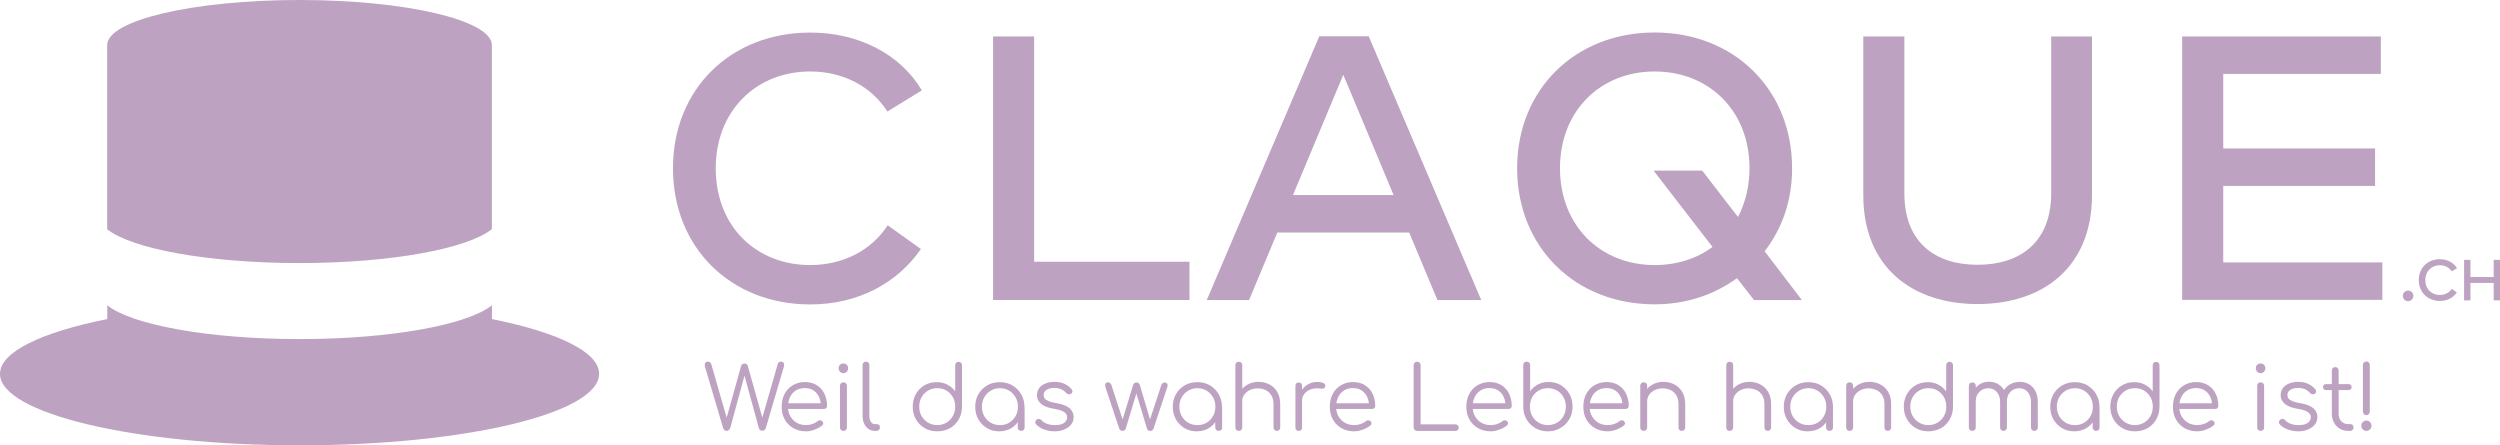 <?xml version="1.0" encoding="utf-8"?>
<!-- Generator: Adobe Illustrator 24.1.0, SVG Export Plug-In . SVG Version: 6.00 Build 0)  -->
<svg version="1.1" id="Ebene_1" xmlns="http://www.w3.org/2000/svg" xmlns:xlink="http://www.w3.org/1999/xlink" x="0px" y="0px"
	 viewBox="0 0 264.76 47.16" style="enable-background:new 0 0 264.76 47.16;" xml:space="preserve">
<style type="text/css">
	.st0{fill:#BDA2C1;}
</style>
<g>
	<g>
		<path class="st0" d="M52.09,24.27V4.78C52.09,2.14,42.97,0,31.72,0C20.47,0,11.35,2.14,11.35,4.78v19.5
			c2.59,2.07,10.72,3.58,20.37,3.58S49.5,26.34,52.09,24.27"/>
		<path class="st0" d="M31.72,47.16c17.53,0,31.73-3.39,31.73-7.57c0-2.33-4.42-4.41-11.35-5.8v-1.46
			c-2.59,2.07-10.72,3.58-20.37,3.58c-9.65,0-17.78-1.51-20.37-3.58v1.46C4.42,35.18,0,37.26,0,39.59
			C-0.01,43.77,14.2,47.16,31.72,47.16"/>
	</g>
	<g>
		<path class="st0" d="M97.63,9.57l-3.65,2.24c-1.71-2.67-4.69-4.24-8.18-4.24c-5.71,0-10,4.16-10,10.24c0,6.27,4.37,10.26,10,10.26
			c3.49,0,6.48-1.55,8.21-4.21l3.52,2.51c-2.51,3.63-6.67,5.87-11.73,5.87c-8.4,0-14.53-6-14.53-14.42c0-8.4,6.13-14.37,14.53-14.37
			C90.86,3.44,95.31,5.68,97.63,9.57z"/>
		<path class="st0" d="M105.17,31.78V3.86h4.35v23.86h16.45v4.05H105.17z"/>
		<path class="st0" d="M152.23,31.78l-2.99-7.15h-13.97l-2.99,7.15h-4.48l11.92-27.94h5.23l11.92,27.94H152.23z M147.59,20.66
			l-5.33-12.74l-5.33,12.74H147.59z"/>
		<path class="st0" d="M189.79,17.81c0,3.49-1.07,6.42-2.91,8.8l3.95,5.17h-5.07l-1.81-2.32c-2.37,1.73-5.33,2.77-8.72,2.77
			c-8.42,0-14.56-6.05-14.56-14.42c0-8.32,6.13-14.37,14.56-14.37C183.66,3.44,189.79,9.49,189.79,17.81z M185.28,17.81
			c0-6.08-4.29-10.24-10.05-10.24c-5.73,0-10.02,4.16-10.02,10.24c0,6.11,4.29,10.26,10.02,10.26c2.35,0,4.45-0.67,6.13-1.92
			l-6.24-8.08h5.15l3.79,4.91C184.83,21.49,185.28,19.75,185.28,17.81z"/>
		<path class="st0" d="M209.43,32.2c-6.93,0-12.1-3.92-12.1-11.52V3.86h4.35v16.61c0,5.2,3.25,7.57,7.76,7.57
			c4.48,0,7.79-2.37,7.79-7.57V3.86h4.32v16.82C221.54,28.28,216.39,32.2,209.43,32.2z"/>
		<path class="st0" d="M231.1,31.78V3.86h21.04v3.97h-16.69v7.89h16.08v3.97h-16.08v8.1h16.85v3.97H231.1z"/>
		<g>
			<path class="st0" d="M255.59,31.33c0,0.31-0.26,0.57-0.56,0.57c-0.3,0-0.56-0.26-0.56-0.57c0-0.3,0.26-0.56,0.56-0.56
				C255.33,30.77,255.59,31.03,255.59,31.33z"/>
			<path class="st0" d="M260.21,28.4l-0.56,0.34c-0.26-0.41-0.72-0.65-1.26-0.65c-0.88,0-1.54,0.64-1.54,1.57
				c0,0.96,0.67,1.58,1.54,1.58c0.54,0,0.99-0.24,1.26-0.65l0.54,0.38c-0.38,0.56-1.02,0.9-1.8,0.9c-1.29,0-2.23-0.92-2.23-2.21
				c0-1.29,0.94-2.21,2.23-2.21C259.17,27.46,259.85,27.8,260.21,28.4z"/>
			<path class="st0" d="M264.09,29.34v-1.82h0.67v4.29h-0.67v-1.85h-2.46v1.85h-0.67v-4.29h0.67v1.82H264.09z"/>
		</g>
	</g>
	<g>
		<path class="st0" d="M76.95,45.63c-0.09,0-0.16-0.03-0.23-0.08c-0.07-0.06-0.11-0.13-0.14-0.22l-1.92-6.5
			c-0.04-0.15-0.04-0.28,0.02-0.38s0.15-0.15,0.29-0.15c0.08,0,0.15,0.02,0.21,0.06c0.07,0.04,0.11,0.11,0.15,0.22l1.74,6.04h-0.22
			l1.64-5.88c0.02-0.07,0.06-0.12,0.13-0.17c0.07-0.04,0.14-0.07,0.22-0.07c0.07,0,0.15,0.02,0.22,0.06
			c0.07,0.04,0.11,0.1,0.13,0.18l1.65,5.88h-0.22l1.75-6.08c0.04-0.16,0.16-0.24,0.36-0.24c0.13,0,0.22,0.05,0.27,0.15
			c0.05,0.1,0.06,0.23,0.02,0.37l-1.91,6.49c-0.03,0.1-0.08,0.18-0.15,0.23c-0.07,0.05-0.14,0.08-0.23,0.08
			c-0.09,0-0.16-0.03-0.23-0.08c-0.07-0.06-0.11-0.13-0.14-0.22l-1.63-5.96h0.23l-1.62,5.95c-0.03,0.09-0.08,0.17-0.15,0.23
			C77.11,45.6,77.03,45.63,76.95,45.63z"/>
		<path class="st0" d="M85.38,45.68c-0.51,0-0.96-0.11-1.35-0.33s-0.7-0.53-0.92-0.92c-0.22-0.39-0.33-0.84-0.33-1.35
			c0-0.51,0.1-0.96,0.31-1.36s0.5-0.7,0.87-0.92s0.79-0.34,1.28-0.34c0.48,0,0.89,0.11,1.24,0.32s0.63,0.51,0.82,0.9
			c0.19,0.38,0.29,0.82,0.29,1.3c0,0.1-0.03,0.18-0.09,0.24c-0.06,0.06-0.14,0.09-0.24,0.09h-3.99v-0.6h4.06l-0.4,0.29
			c0.01-0.36-0.06-0.69-0.2-0.98c-0.14-0.29-0.33-0.51-0.59-0.68c-0.25-0.16-0.56-0.24-0.91-0.24c-0.36,0-0.67,0.08-0.94,0.25
			s-0.48,0.4-0.62,0.7s-0.22,0.64-0.22,1.02c0,0.38,0.08,0.72,0.25,1.01c0.17,0.29,0.39,0.53,0.68,0.69
			c0.29,0.17,0.62,0.25,0.99,0.25c0.23,0,0.45-0.04,0.68-0.12c0.23-0.08,0.41-0.18,0.55-0.3c0.07-0.06,0.15-0.09,0.23-0.09
			c0.09,0,0.16,0.02,0.23,0.07c0.08,0.08,0.12,0.16,0.13,0.24c0,0.09-0.03,0.16-0.11,0.23c-0.21,0.18-0.47,0.32-0.79,0.44
			C85.98,45.62,85.68,45.68,85.38,45.68z"/>
		<path class="st0" d="M89.32,39.52c-0.14,0-0.26-0.05-0.36-0.15s-0.15-0.22-0.15-0.37c0-0.16,0.05-0.28,0.15-0.37
			c0.1-0.09,0.22-0.14,0.36-0.14c0.13,0,0.25,0.05,0.35,0.14c0.1,0.09,0.15,0.21,0.15,0.37c0,0.14-0.05,0.27-0.15,0.37
			S89.47,39.52,89.32,39.52z M89.33,45.63c-0.11,0-0.2-0.03-0.27-0.1c-0.07-0.07-0.1-0.15-0.1-0.27v-4.4c0-0.11,0.03-0.2,0.1-0.27
			c0.07-0.07,0.15-0.1,0.27-0.1c0.11,0,0.19,0.03,0.26,0.1c0.07,0.07,0.1,0.15,0.1,0.27v4.4c0,0.11-0.03,0.2-0.1,0.27
			C89.53,45.6,89.44,45.63,89.33,45.63z"/>
		<path class="st0" d="M92.64,45.63c-0.25,0-0.47-0.07-0.67-0.21c-0.2-0.14-0.35-0.33-0.46-0.57c-0.11-0.24-0.16-0.53-0.16-0.84
			v-5.35c0-0.11,0.03-0.19,0.1-0.26c0.07-0.07,0.15-0.1,0.26-0.1c0.11,0,0.19,0.03,0.26,0.1c0.07,0.07,0.1,0.15,0.1,0.26v5.35
			c0,0.27,0.05,0.49,0.16,0.66s0.25,0.25,0.42,0.25h0.23c0.09,0,0.17,0.03,0.23,0.1c0.06,0.07,0.08,0.15,0.08,0.26
			s-0.04,0.19-0.12,0.26c-0.08,0.07-0.18,0.1-0.31,0.1H92.64z"/>
		<path class="st0" d="M99.26,45.68c-0.49,0-0.94-0.11-1.33-0.34c-0.39-0.23-0.71-0.54-0.93-0.93c-0.23-0.39-0.34-0.84-0.34-1.34
			c0-0.49,0.11-0.94,0.33-1.33c0.22-0.39,0.52-0.71,0.91-0.93c0.38-0.23,0.81-0.34,1.3-0.34c0.42,0,0.8,0.09,1.14,0.27
			s0.61,0.41,0.82,0.71v-2.76c0-0.11,0.03-0.2,0.1-0.27c0.07-0.07,0.16-0.1,0.26-0.1c0.11,0,0.19,0.03,0.26,0.1
			c0.07,0.07,0.1,0.15,0.1,0.27v4.43c-0.01,0.49-0.13,0.93-0.36,1.32c-0.23,0.39-0.54,0.7-0.93,0.92
			C100.19,45.56,99.75,45.68,99.26,45.68z M99.26,45.02c0.36,0,0.69-0.09,0.97-0.26c0.28-0.17,0.51-0.4,0.68-0.7
			c0.17-0.29,0.25-0.63,0.25-1c0-0.37-0.08-0.7-0.25-1c-0.17-0.3-0.39-0.53-0.68-0.7c-0.29-0.17-0.61-0.25-0.97-0.25
			c-0.36,0-0.68,0.08-0.97,0.25c-0.29,0.17-0.52,0.4-0.69,0.7c-0.17,0.3-0.25,0.63-0.25,1c0,0.38,0.08,0.71,0.25,1
			c0.17,0.29,0.4,0.53,0.69,0.7C98.58,44.93,98.9,45.02,99.26,45.02z"/>
		<path class="st0" d="M105.82,45.68c-0.48,0-0.91-0.11-1.3-0.34c-0.38-0.23-0.68-0.54-0.91-0.93c-0.22-0.39-0.33-0.84-0.33-1.33
			c0-0.5,0.11-0.95,0.34-1.34c0.23-0.39,0.54-0.71,0.93-0.93c0.39-0.23,0.84-0.34,1.33-0.34s0.94,0.11,1.33,0.34
			c0.39,0.23,0.7,0.54,0.93,0.93c0.23,0.39,0.35,0.84,0.35,1.34l-0.29,0.23c0,0.45-0.1,0.86-0.31,1.22
			c-0.21,0.36-0.49,0.64-0.85,0.85C106.69,45.57,106.28,45.68,105.82,45.68z M105.9,45.02c0.36,0,0.69-0.08,0.97-0.25
			c0.28-0.17,0.51-0.4,0.68-0.7c0.17-0.3,0.25-0.63,0.25-1c0-0.38-0.08-0.71-0.25-1c-0.17-0.29-0.39-0.53-0.68-0.7
			c-0.29-0.17-0.61-0.26-0.97-0.26c-0.36,0-0.68,0.09-0.97,0.26c-0.29,0.17-0.52,0.41-0.69,0.7s-0.25,0.63-0.25,1
			c0,0.37,0.08,0.7,0.25,1c0.17,0.3,0.4,0.53,0.69,0.7C105.22,44.94,105.54,45.02,105.9,45.02z M108.14,45.63
			c-0.11,0-0.19-0.03-0.26-0.1c-0.07-0.07-0.1-0.15-0.1-0.26v-1.6l0.18-0.74l0.55,0.14v2.21c0,0.11-0.03,0.19-0.1,0.26
			C108.33,45.6,108.24,45.63,108.14,45.63z"/>
		<path class="st0" d="M111.7,45.68c-0.37,0-0.74-0.06-1.1-0.19s-0.66-0.31-0.88-0.56c-0.07-0.08-0.1-0.16-0.08-0.25
			c0.01-0.09,0.06-0.18,0.14-0.24c0.09-0.06,0.18-0.09,0.27-0.08c0.09,0.01,0.17,0.05,0.23,0.12c0.15,0.18,0.35,0.31,0.6,0.4
			c0.25,0.09,0.52,0.14,0.82,0.14c0.46,0,0.8-0.08,1-0.24c0.21-0.16,0.31-0.35,0.32-0.58c0-0.23-0.11-0.41-0.32-0.56
			s-0.56-0.26-1.05-0.34c-0.63-0.1-1.1-0.28-1.39-0.53c-0.29-0.25-0.44-0.55-0.44-0.89c0-0.32,0.08-0.58,0.25-0.8
			s0.39-0.37,0.68-0.48c0.28-0.11,0.59-0.16,0.93-0.16c0.42,0,0.78,0.07,1.08,0.22c0.3,0.14,0.55,0.34,0.74,0.58
			c0.06,0.08,0.09,0.17,0.07,0.25c-0.01,0.09-0.06,0.16-0.15,0.22c-0.08,0.04-0.16,0.06-0.26,0.04c-0.1-0.02-0.18-0.06-0.25-0.14
			c-0.16-0.18-0.34-0.31-0.54-0.4c-0.21-0.08-0.44-0.13-0.71-0.13c-0.34,0-0.62,0.07-0.83,0.21c-0.21,0.14-0.31,0.32-0.31,0.53
			c0,0.14,0.04,0.27,0.12,0.38c0.08,0.11,0.21,0.2,0.4,0.28c0.19,0.08,0.46,0.15,0.8,0.21c0.47,0.07,0.84,0.19,1.11,0.33
			c0.27,0.15,0.47,0.32,0.58,0.52s0.17,0.41,0.17,0.64c0,0.29-0.09,0.55-0.26,0.77c-0.17,0.22-0.41,0.4-0.71,0.52
			C112.45,45.61,112.1,45.68,111.7,45.68z"/>
		<path class="st0" d="M118.88,45.63c-0.08,0-0.15-0.02-0.22-0.07c-0.06-0.04-0.11-0.1-0.13-0.17L117.07,41
			c-0.04-0.16-0.03-0.28,0.01-0.37c0.04-0.09,0.13-0.14,0.26-0.14c0.08,0,0.15,0.02,0.22,0.07c0.06,0.04,0.11,0.11,0.14,0.21
			l1.3,3.99h-0.21l1.21-3.98c0.02-0.08,0.07-0.15,0.13-0.2c0.06-0.05,0.14-0.08,0.23-0.08c0.09,0,0.17,0.02,0.23,0.08
			c0.06,0.05,0.1,0.12,0.13,0.21l1.15,3.88h-0.16l1.28-3.89c0.06-0.18,0.18-0.27,0.35-0.27c0.14,0,0.23,0.05,0.28,0.15
			c0.05,0.1,0.05,0.22,0,0.35l-1.46,4.39c-0.02,0.07-0.07,0.12-0.13,0.17c-0.06,0.04-0.13,0.07-0.21,0.07
			c-0.08,0-0.16-0.02-0.22-0.07c-0.07-0.04-0.11-0.1-0.13-0.17l-1.18-3.92h0.11l-1.18,3.92c-0.03,0.07-0.07,0.13-0.13,0.17
			C119.03,45.61,118.96,45.63,118.88,45.63z"/>
		<path class="st0" d="M126.74,45.68c-0.48,0-0.91-0.11-1.3-0.34c-0.38-0.23-0.68-0.54-0.91-0.93c-0.22-0.39-0.33-0.84-0.33-1.33
			c0-0.5,0.11-0.95,0.34-1.34c0.23-0.39,0.54-0.71,0.93-0.93c0.39-0.23,0.84-0.34,1.33-0.34s0.94,0.11,1.33,0.34
			c0.39,0.23,0.7,0.54,0.93,0.93s0.35,0.84,0.35,1.34l-0.29,0.23c0,0.45-0.1,0.86-0.31,1.22c-0.21,0.36-0.49,0.64-0.85,0.85
			C127.6,45.57,127.19,45.68,126.74,45.68z M126.81,45.02c0.36,0,0.69-0.08,0.97-0.25c0.28-0.17,0.51-0.4,0.68-0.7
			c0.17-0.3,0.25-0.63,0.25-1c0-0.38-0.08-0.71-0.25-1c-0.17-0.29-0.39-0.53-0.68-0.7c-0.29-0.17-0.61-0.26-0.97-0.26
			c-0.36,0-0.68,0.09-0.97,0.26c-0.29,0.17-0.52,0.41-0.69,0.7s-0.25,0.63-0.25,1c0,0.37,0.08,0.7,0.25,1
			c0.17,0.3,0.4,0.53,0.69,0.7C126.13,44.94,126.46,45.02,126.81,45.02z M129.06,45.63c-0.11,0-0.19-0.03-0.26-0.1
			c-0.07-0.07-0.1-0.15-0.1-0.26v-1.6l0.18-0.74l0.55,0.14v2.21c0,0.11-0.03,0.19-0.1,0.26C129.25,45.6,129.16,45.63,129.06,45.63z"
			/>
		<path class="st0" d="M131.2,43.54c-0.11,0-0.2-0.03-0.27-0.1s-0.1-0.16-0.1-0.26v-4.5c0-0.11,0.03-0.2,0.1-0.27
			c0.07-0.07,0.15-0.1,0.27-0.1c0.11,0,0.19,0.03,0.26,0.1c0.07,0.07,0.1,0.15,0.1,0.27v4.5c0,0.11-0.03,0.19-0.1,0.26
			S131.3,43.54,131.2,43.54z M131.2,45.63c-0.11,0-0.2-0.03-0.27-0.1c-0.07-0.07-0.1-0.15-0.1-0.26v-4.41c0-0.11,0.03-0.2,0.1-0.27
			c0.07-0.07,0.15-0.1,0.27-0.1c0.11,0,0.19,0.03,0.26,0.1c0.07,0.07,0.1,0.15,0.1,0.27v4.41c0,0.11-0.03,0.19-0.1,0.26
			C131.39,45.6,131.3,45.63,131.2,45.63z M135.23,45.63c-0.11,0-0.19-0.03-0.26-0.1c-0.07-0.07-0.1-0.15-0.1-0.25v-2.44
			c0-0.39-0.07-0.71-0.22-0.96c-0.15-0.25-0.35-0.44-0.6-0.56c-0.25-0.12-0.54-0.19-0.86-0.19c-0.31,0-0.58,0.06-0.83,0.18
			s-0.44,0.28-0.59,0.49c-0.14,0.21-0.22,0.44-0.22,0.7h-0.52c0.01-0.39,0.12-0.75,0.32-1.06c0.2-0.31,0.47-0.55,0.8-0.73
			c0.33-0.18,0.7-0.27,1.11-0.27c0.44,0,0.84,0.09,1.19,0.28s0.63,0.46,0.83,0.81c0.2,0.36,0.3,0.79,0.3,1.3v2.44
			c0,0.1-0.03,0.18-0.1,0.25C135.42,45.6,135.33,45.63,135.23,45.63z"/>
		<path class="st0" d="M137.54,45.63c-0.11,0-0.2-0.03-0.26-0.09s-0.09-0.15-0.09-0.26v-4.42c0-0.11,0.03-0.2,0.09-0.26
			s0.15-0.09,0.26-0.09s0.2,0.03,0.26,0.09s0.09,0.15,0.09,0.26v4.42c0,0.11-0.03,0.2-0.09,0.26S137.65,45.63,137.54,45.63z
			 M137.48,42.47c0.02-0.39,0.12-0.73,0.31-1.04s0.42-0.55,0.72-0.72c0.3-0.18,0.63-0.26,0.99-0.26c0.29,0,0.51,0.04,0.67,0.12
			c0.16,0.08,0.22,0.2,0.18,0.36c-0.02,0.09-0.07,0.16-0.13,0.19c-0.06,0.03-0.13,0.04-0.22,0.04c-0.08-0.01-0.18-0.01-0.29-0.02
			c-0.35-0.03-0.66,0-0.93,0.11c-0.27,0.1-0.49,0.26-0.65,0.47c-0.16,0.21-0.24,0.47-0.24,0.76H137.48z"/>
		<path class="st0" d="M143.43,45.68c-0.51,0-0.96-0.11-1.35-0.33s-0.7-0.53-0.92-0.92c-0.22-0.39-0.33-0.84-0.33-1.35
			c0-0.51,0.1-0.96,0.31-1.36s0.5-0.7,0.87-0.92s0.79-0.34,1.28-0.34c0.48,0,0.89,0.11,1.24,0.32s0.63,0.51,0.82,0.9
			c0.19,0.38,0.29,0.82,0.29,1.3c0,0.1-0.03,0.18-0.09,0.24s-0.14,0.09-0.24,0.09h-3.99v-0.6h4.06l-0.4,0.29
			c0.01-0.36-0.06-0.69-0.2-0.98c-0.14-0.29-0.33-0.51-0.59-0.68c-0.25-0.16-0.55-0.24-0.91-0.24c-0.36,0-0.67,0.08-0.94,0.25
			c-0.27,0.17-0.48,0.4-0.62,0.7c-0.15,0.3-0.22,0.64-0.22,1.02c0,0.38,0.08,0.72,0.25,1.01c0.17,0.29,0.39,0.53,0.68,0.69
			c0.29,0.17,0.62,0.25,1,0.25c0.23,0,0.45-0.04,0.68-0.12s0.41-0.18,0.55-0.3c0.07-0.06,0.15-0.09,0.23-0.09
			c0.09,0,0.16,0.02,0.23,0.07c0.08,0.08,0.12,0.16,0.13,0.24c0,0.09-0.03,0.16-0.11,0.23c-0.21,0.18-0.47,0.32-0.79,0.44
			S143.73,45.68,143.43,45.68z"/>
		<path class="st0" d="M150.08,45.63c-0.1,0-0.19-0.03-0.26-0.1c-0.07-0.07-0.11-0.16-0.11-0.26v-6.6c0-0.1,0.04-0.19,0.11-0.26
			c0.07-0.07,0.16-0.11,0.26-0.11c0.1,0,0.19,0.04,0.26,0.11s0.11,0.16,0.11,0.26v6.27h3.67c0.1,0,0.19,0.03,0.26,0.1
			c0.07,0.07,0.11,0.15,0.11,0.25s-0.04,0.18-0.11,0.25c-0.07,0.07-0.16,0.1-0.26,0.1H150.08z"/>
		<path class="st0" d="M157.89,45.68c-0.51,0-0.96-0.11-1.35-0.33s-0.7-0.53-0.92-0.92c-0.22-0.39-0.33-0.84-0.33-1.35
			c0-0.51,0.1-0.96,0.31-1.36s0.5-0.7,0.87-0.92s0.79-0.34,1.28-0.34c0.48,0,0.89,0.11,1.24,0.32s0.63,0.51,0.82,0.9
			c0.19,0.38,0.29,0.82,0.29,1.3c0,0.1-0.03,0.18-0.09,0.24s-0.14,0.09-0.24,0.09h-3.99v-0.6h4.06l-0.4,0.29
			c0.01-0.36-0.06-0.69-0.2-0.98c-0.14-0.29-0.33-0.51-0.59-0.68c-0.25-0.16-0.55-0.24-0.91-0.24c-0.36,0-0.67,0.08-0.94,0.25
			c-0.27,0.17-0.48,0.4-0.62,0.7c-0.15,0.3-0.22,0.64-0.22,1.02c0,0.38,0.08,0.72,0.25,1.01c0.17,0.29,0.39,0.53,0.68,0.69
			c0.29,0.17,0.62,0.25,1,0.25c0.23,0,0.45-0.04,0.68-0.12s0.41-0.18,0.55-0.3c0.07-0.06,0.15-0.09,0.23-0.09
			c0.09,0,0.16,0.02,0.23,0.07c0.08,0.08,0.12,0.16,0.13,0.24c0,0.09-0.03,0.16-0.11,0.23c-0.21,0.18-0.47,0.32-0.79,0.44
			S158.18,45.68,157.89,45.68z"/>
		<path class="st0" d="M163.92,45.68c-0.49,0-0.93-0.11-1.32-0.34c-0.39-0.23-0.7-0.53-0.93-0.92s-0.35-0.83-0.35-1.32v-4.43
			c0-0.11,0.03-0.2,0.1-0.27c0.07-0.07,0.15-0.1,0.27-0.1c0.11,0,0.19,0.03,0.26,0.1c0.07,0.07,0.1,0.15,0.1,0.27v2.76
			c0.21-0.29,0.48-0.53,0.82-0.71c0.34-0.18,0.72-0.27,1.14-0.27c0.48,0,0.91,0.11,1.29,0.34c0.38,0.23,0.68,0.54,0.91,0.93
			c0.22,0.39,0.33,0.84,0.33,1.33c0,0.5-0.11,0.95-0.34,1.34s-0.54,0.71-0.93,0.93C164.87,45.56,164.42,45.68,163.92,45.68z
			 M163.92,45.02c0.36,0,0.69-0.09,0.98-0.26c0.29-0.17,0.51-0.4,0.68-0.7c0.17-0.29,0.25-0.63,0.25-1c0-0.37-0.08-0.7-0.25-1
			c-0.17-0.3-0.39-0.53-0.68-0.7s-0.61-0.25-0.98-0.25c-0.36,0-0.68,0.08-0.97,0.25s-0.51,0.4-0.68,0.7c-0.16,0.3-0.24,0.63-0.24,1
			c0,0.38,0.08,0.71,0.24,1c0.16,0.29,0.39,0.53,0.68,0.7C163.24,44.93,163.56,45.02,163.92,45.02z"/>
		<path class="st0" d="M170.28,45.68c-0.51,0-0.96-0.11-1.35-0.33s-0.7-0.53-0.92-0.92c-0.22-0.39-0.33-0.84-0.33-1.35
			c0-0.51,0.1-0.96,0.31-1.36s0.5-0.7,0.87-0.92s0.79-0.34,1.28-0.34c0.48,0,0.89,0.11,1.24,0.32s0.63,0.51,0.82,0.9
			c0.19,0.38,0.29,0.82,0.29,1.3c0,0.1-0.03,0.18-0.09,0.24s-0.14,0.09-0.24,0.09h-3.99v-0.6h4.06l-0.4,0.29
			c0.01-0.36-0.06-0.69-0.2-0.98c-0.14-0.29-0.33-0.51-0.59-0.68c-0.25-0.16-0.55-0.24-0.91-0.24c-0.36,0-0.67,0.08-0.94,0.25
			c-0.27,0.17-0.48,0.4-0.62,0.7c-0.15,0.3-0.22,0.64-0.22,1.02c0,0.38,0.08,0.72,0.25,1.01c0.17,0.29,0.39,0.53,0.68,0.69
			c0.29,0.17,0.62,0.25,1,0.25c0.23,0,0.45-0.04,0.68-0.12s0.41-0.18,0.55-0.3c0.07-0.06,0.15-0.09,0.23-0.09
			c0.09,0,0.16,0.02,0.23,0.07c0.08,0.08,0.12,0.16,0.13,0.24c0,0.09-0.03,0.16-0.11,0.23c-0.21,0.18-0.47,0.32-0.79,0.44
			S170.58,45.68,170.28,45.68z"/>
		<path class="st0" d="M174.08,45.63c-0.11,0-0.2-0.03-0.27-0.1c-0.07-0.07-0.1-0.15-0.1-0.26v-4.41c0-0.11,0.03-0.2,0.1-0.27
			c0.07-0.07,0.15-0.1,0.27-0.1c0.11,0,0.19,0.03,0.26,0.1c0.07,0.07,0.1,0.15,0.1,0.27v4.41c0,0.11-0.03,0.19-0.1,0.26
			C174.28,45.6,174.19,45.63,174.08,45.63z M178.12,45.63c-0.11,0-0.19-0.03-0.26-0.1c-0.07-0.07-0.1-0.15-0.1-0.25v-2.44
			c0-0.39-0.07-0.71-0.22-0.96c-0.15-0.25-0.35-0.44-0.6-0.56c-0.25-0.12-0.54-0.19-0.86-0.19c-0.31,0-0.58,0.06-0.83,0.18
			s-0.44,0.28-0.59,0.49c-0.14,0.21-0.22,0.44-0.22,0.7h-0.52c0.01-0.39,0.12-0.75,0.32-1.06c0.2-0.31,0.47-0.55,0.8-0.73
			c0.33-0.18,0.7-0.27,1.11-0.27c0.44,0,0.84,0.09,1.19,0.28s0.63,0.46,0.83,0.81c0.2,0.36,0.3,0.79,0.3,1.3v2.44
			c0,0.1-0.03,0.18-0.1,0.25C178.3,45.6,178.22,45.63,178.12,45.63z"/>
		<path class="st0" d="M183.19,43.54c-0.11,0-0.2-0.03-0.27-0.1s-0.1-0.16-0.1-0.26v-4.5c0-0.11,0.03-0.2,0.1-0.27
			c0.07-0.07,0.15-0.1,0.27-0.1c0.11,0,0.19,0.03,0.26,0.1c0.07,0.07,0.1,0.15,0.1,0.27v4.5c0,0.11-0.03,0.19-0.1,0.26
			S183.29,43.54,183.19,43.54z M183.19,45.63c-0.11,0-0.2-0.03-0.27-0.1c-0.07-0.07-0.1-0.15-0.1-0.26v-4.41
			c0-0.11,0.03-0.2,0.1-0.27c0.07-0.07,0.15-0.1,0.27-0.1c0.11,0,0.19,0.03,0.26,0.1c0.07,0.07,0.1,0.15,0.1,0.27v4.41
			c0,0.11-0.03,0.19-0.1,0.26C183.38,45.6,183.29,45.63,183.19,45.63z M187.22,45.63c-0.11,0-0.19-0.03-0.26-0.1
			c-0.07-0.07-0.1-0.15-0.1-0.25v-2.44c0-0.39-0.07-0.71-0.22-0.96c-0.15-0.25-0.35-0.44-0.6-0.56c-0.25-0.12-0.54-0.19-0.86-0.19
			c-0.31,0-0.58,0.06-0.83,0.18s-0.44,0.28-0.59,0.49c-0.14,0.21-0.22,0.44-0.22,0.7h-0.52c0.01-0.39,0.12-0.75,0.32-1.06
			c0.2-0.31,0.47-0.55,0.8-0.73c0.33-0.18,0.7-0.27,1.11-0.27c0.44,0,0.84,0.09,1.19,0.28s0.63,0.46,0.83,0.81
			c0.2,0.36,0.3,0.79,0.3,1.3v2.44c0,0.1-0.03,0.18-0.1,0.25C187.41,45.6,187.32,45.63,187.22,45.63z"/>
		<path class="st0" d="M191.44,45.68c-0.48,0-0.91-0.11-1.29-0.34c-0.38-0.23-0.68-0.54-0.91-0.93c-0.22-0.39-0.33-0.84-0.33-1.33
			c0-0.5,0.11-0.95,0.34-1.34s0.54-0.71,0.93-0.93c0.39-0.23,0.84-0.34,1.33-0.34s0.94,0.11,1.33,0.34c0.39,0.23,0.7,0.54,0.93,0.93
			s0.35,0.84,0.35,1.34l-0.29,0.23c0,0.45-0.1,0.86-0.31,1.22c-0.21,0.36-0.49,0.64-0.85,0.85
			C192.3,45.57,191.89,45.68,191.44,45.68z M191.51,45.02c0.36,0,0.69-0.08,0.97-0.25c0.29-0.17,0.51-0.4,0.68-0.7
			c0.17-0.3,0.25-0.63,0.25-1c0-0.38-0.08-0.71-0.25-1s-0.39-0.53-0.68-0.7c-0.28-0.17-0.61-0.26-0.97-0.26
			c-0.36,0-0.68,0.09-0.97,0.26c-0.29,0.17-0.52,0.41-0.69,0.7s-0.25,0.63-0.25,1c0,0.37,0.08,0.7,0.25,1
			c0.17,0.3,0.4,0.53,0.69,0.7C190.83,44.94,191.15,45.02,191.51,45.02z M193.75,45.63c-0.11,0-0.19-0.03-0.26-0.1
			c-0.07-0.07-0.1-0.15-0.1-0.26v-1.6l0.18-0.74l0.55,0.14v2.21c0,0.11-0.03,0.19-0.1,0.26C193.95,45.6,193.86,45.63,193.75,45.63z"
			/>
		<path class="st0" d="M195.89,45.63c-0.11,0-0.2-0.03-0.27-0.1c-0.07-0.07-0.1-0.15-0.1-0.26v-4.41c0-0.11,0.03-0.2,0.1-0.27
			c0.07-0.07,0.15-0.1,0.27-0.1c0.11,0,0.19,0.03,0.26,0.1c0.07,0.07,0.1,0.15,0.1,0.27v4.41c0,0.11-0.03,0.19-0.1,0.26
			C196.09,45.6,196,45.63,195.89,45.63z M199.93,45.63c-0.11,0-0.19-0.03-0.26-0.1c-0.07-0.07-0.1-0.15-0.1-0.25v-2.44
			c0-0.39-0.07-0.71-0.22-0.96c-0.15-0.25-0.35-0.44-0.6-0.56c-0.25-0.12-0.54-0.19-0.86-0.19c-0.31,0-0.58,0.06-0.83,0.18
			s-0.44,0.28-0.59,0.49c-0.14,0.21-0.22,0.44-0.22,0.7h-0.52c0.01-0.39,0.12-0.75,0.32-1.06c0.2-0.31,0.47-0.55,0.8-0.73
			c0.33-0.18,0.7-0.27,1.11-0.27c0.44,0,0.84,0.09,1.19,0.28s0.63,0.46,0.83,0.81c0.2,0.36,0.3,0.79,0.3,1.3v2.44
			c0,0.1-0.03,0.18-0.1,0.25C200.11,45.6,200.03,45.63,199.93,45.63z"/>
		<path class="st0" d="M204.22,45.68c-0.49,0-0.94-0.11-1.33-0.34c-0.39-0.23-0.71-0.54-0.93-0.93s-0.34-0.84-0.34-1.34
			c0-0.49,0.11-0.94,0.33-1.33c0.22-0.39,0.52-0.71,0.91-0.93c0.38-0.23,0.81-0.34,1.29-0.34c0.42,0,0.8,0.09,1.14,0.27
			s0.61,0.41,0.82,0.71v-2.76c0-0.11,0.03-0.2,0.1-0.27c0.07-0.07,0.16-0.1,0.26-0.1s0.19,0.03,0.26,0.1
			c0.07,0.07,0.1,0.15,0.1,0.27v4.43c-0.01,0.49-0.13,0.93-0.36,1.32s-0.54,0.7-0.93,0.92C205.14,45.56,204.71,45.68,204.22,45.68z
			 M204.22,45.02c0.36,0,0.69-0.09,0.97-0.26c0.29-0.17,0.51-0.4,0.68-0.7c0.17-0.29,0.25-0.63,0.25-1c0-0.37-0.08-0.7-0.25-1
			c-0.17-0.3-0.39-0.53-0.68-0.7c-0.28-0.17-0.61-0.25-0.97-0.25c-0.36,0-0.68,0.08-0.97,0.25c-0.29,0.17-0.52,0.4-0.69,0.7
			c-0.17,0.3-0.25,0.63-0.25,1c0,0.38,0.08,0.71,0.25,1c0.17,0.29,0.4,0.53,0.69,0.7C203.54,44.93,203.86,45.02,204.22,45.02z"/>
		<path class="st0" d="M208.88,45.63c-0.11,0-0.2-0.03-0.27-0.1c-0.07-0.07-0.1-0.15-0.1-0.26v-4.41c0-0.11,0.03-0.19,0.1-0.26
			c0.07-0.07,0.15-0.1,0.27-0.1c0.11,0,0.19,0.03,0.26,0.1c0.07,0.07,0.1,0.16,0.1,0.26v4.41c0,0.11-0.03,0.19-0.1,0.26
			C209.07,45.6,208.99,45.63,208.88,45.63z M212.18,45.63c-0.11,0-0.19-0.03-0.26-0.1c-0.07-0.07-0.1-0.15-0.1-0.26v-2.7
			c0-0.44-0.12-0.8-0.35-1.06c-0.23-0.26-0.53-0.39-0.89-0.39c-0.39,0-0.71,0.13-0.96,0.38s-0.38,0.58-0.38,0.99h-0.52
			c0.01-0.4,0.1-0.76,0.27-1.07c0.17-0.31,0.39-0.55,0.68-0.73c0.29-0.18,0.61-0.26,0.98-0.26c0.37,0,0.7,0.09,0.98,0.26
			c0.29,0.18,0.51,0.42,0.67,0.74c0.16,0.32,0.24,0.69,0.24,1.13v2.7c0,0.11-0.03,0.19-0.1,0.26
			C212.37,45.6,212.28,45.63,212.18,45.63z M215.45,45.63c-0.11,0-0.19-0.03-0.26-0.1c-0.07-0.07-0.1-0.15-0.1-0.26v-2.7
			c0-0.44-0.12-0.8-0.35-1.06c-0.23-0.26-0.53-0.39-0.89-0.39c-0.39,0-0.71,0.13-0.95,0.39c-0.25,0.26-0.37,0.61-0.36,1.04h-0.65
			c0.01-0.42,0.1-0.79,0.27-1.11c0.18-0.32,0.42-0.57,0.72-0.74s0.65-0.26,1.04-0.26c0.37,0,0.7,0.09,0.98,0.26
			c0.29,0.18,0.51,0.42,0.67,0.74c0.16,0.32,0.24,0.69,0.24,1.13v2.7c0,0.11-0.03,0.19-0.1,0.26
			C215.64,45.6,215.56,45.63,215.45,45.63z"/>
		<path class="st0" d="M219.66,45.68c-0.48,0-0.91-0.11-1.29-0.34c-0.38-0.23-0.68-0.54-0.91-0.93c-0.22-0.39-0.33-0.84-0.33-1.33
			c0-0.5,0.11-0.95,0.34-1.34s0.54-0.71,0.93-0.93c0.39-0.23,0.84-0.34,1.33-0.34s0.94,0.11,1.33,0.34c0.39,0.23,0.7,0.54,0.93,0.93
			s0.35,0.84,0.35,1.34l-0.29,0.23c0,0.45-0.1,0.86-0.31,1.22c-0.21,0.36-0.49,0.64-0.85,0.85
			C220.53,45.57,220.12,45.68,219.66,45.68z M219.74,45.02c0.36,0,0.69-0.08,0.97-0.25c0.29-0.17,0.51-0.4,0.68-0.7
			c0.17-0.3,0.25-0.63,0.25-1c0-0.38-0.08-0.71-0.25-1s-0.39-0.53-0.68-0.7c-0.28-0.17-0.61-0.26-0.97-0.26
			c-0.36,0-0.68,0.09-0.97,0.26c-0.29,0.17-0.52,0.41-0.69,0.7s-0.25,0.63-0.25,1c0,0.37,0.08,0.7,0.25,1
			c0.17,0.3,0.4,0.53,0.69,0.7C219.06,44.94,219.38,45.02,219.74,45.02z M221.98,45.63c-0.11,0-0.19-0.03-0.26-0.1
			c-0.07-0.07-0.1-0.15-0.1-0.26v-1.6l0.18-0.74l0.55,0.14v2.21c0,0.11-0.03,0.19-0.1,0.26C222.18,45.6,222.09,45.63,221.98,45.63z"
			/>
		<path class="st0" d="M226.09,45.68c-0.49,0-0.94-0.11-1.33-0.34c-0.39-0.23-0.71-0.54-0.93-0.93s-0.34-0.84-0.34-1.34
			c0-0.49,0.11-0.94,0.33-1.33c0.22-0.39,0.52-0.71,0.91-0.93c0.38-0.23,0.81-0.34,1.29-0.34c0.42,0,0.8,0.09,1.14,0.27
			s0.61,0.41,0.82,0.71v-2.76c0-0.11,0.03-0.2,0.1-0.27c0.07-0.07,0.16-0.1,0.26-0.1s0.19,0.03,0.26,0.1
			c0.07,0.07,0.1,0.15,0.1,0.27v4.43c-0.01,0.49-0.13,0.93-0.36,1.32s-0.54,0.7-0.93,0.92C227.02,45.56,226.58,45.68,226.09,45.68z
			 M226.09,45.02c0.36,0,0.69-0.09,0.97-0.26c0.29-0.17,0.51-0.4,0.68-0.7c0.17-0.29,0.25-0.63,0.25-1c0-0.37-0.08-0.7-0.25-1
			c-0.17-0.3-0.39-0.53-0.68-0.7c-0.28-0.17-0.61-0.25-0.97-0.25c-0.36,0-0.68,0.08-0.97,0.25c-0.29,0.17-0.52,0.4-0.69,0.7
			c-0.17,0.3-0.25,0.63-0.25,1c0,0.38,0.08,0.71,0.25,1c0.17,0.29,0.4,0.53,0.69,0.7C225.41,44.93,225.74,45.02,226.09,45.02z"/>
		<path class="st0" d="M232.72,45.68c-0.51,0-0.96-0.11-1.35-0.33s-0.7-0.53-0.92-0.92c-0.22-0.39-0.33-0.84-0.33-1.35
			c0-0.51,0.1-0.96,0.31-1.36s0.5-0.7,0.87-0.92s0.79-0.34,1.28-0.34c0.48,0,0.89,0.11,1.24,0.32s0.63,0.51,0.82,0.9
			c0.19,0.38,0.29,0.82,0.29,1.3c0,0.1-0.03,0.18-0.09,0.24s-0.14,0.09-0.24,0.09h-3.99v-0.6h4.06l-0.4,0.29
			c0.01-0.36-0.06-0.69-0.2-0.98c-0.14-0.29-0.33-0.51-0.59-0.68c-0.25-0.16-0.55-0.24-0.91-0.24c-0.36,0-0.67,0.08-0.94,0.25
			c-0.27,0.17-0.48,0.4-0.62,0.7c-0.15,0.3-0.22,0.64-0.22,1.02c0,0.38,0.08,0.72,0.25,1.01c0.17,0.29,0.39,0.53,0.68,0.69
			c0.29,0.17,0.62,0.25,1,0.25c0.23,0,0.45-0.04,0.68-0.12s0.41-0.18,0.55-0.3c0.07-0.06,0.15-0.09,0.23-0.09
			c0.09,0,0.16,0.02,0.23,0.07c0.08,0.08,0.12,0.16,0.13,0.24c0,0.09-0.03,0.16-0.11,0.23c-0.21,0.18-0.47,0.32-0.79,0.44
			S233.01,45.68,232.72,45.68z"/>
		<path class="st0" d="M239.41,39.52c-0.14,0-0.26-0.05-0.36-0.15c-0.1-0.1-0.15-0.22-0.15-0.37c0-0.16,0.05-0.28,0.15-0.37
			c0.1-0.09,0.22-0.14,0.36-0.14c0.13,0,0.25,0.05,0.35,0.14c0.1,0.09,0.15,0.21,0.15,0.37c0,0.14-0.05,0.27-0.15,0.37
			C239.67,39.47,239.55,39.52,239.41,39.52z M239.42,45.63c-0.11,0-0.2-0.03-0.27-0.1c-0.07-0.07-0.1-0.15-0.1-0.27v-4.4
			c0-0.11,0.03-0.2,0.1-0.27c0.07-0.07,0.15-0.1,0.27-0.1c0.11,0,0.19,0.03,0.26,0.1c0.07,0.07,0.1,0.15,0.1,0.27v4.4
			c0,0.11-0.03,0.2-0.1,0.27C239.61,45.6,239.52,45.63,239.42,45.63z"/>
		<path class="st0" d="M243.41,45.68c-0.37,0-0.74-0.06-1.1-0.19c-0.36-0.12-0.66-0.31-0.88-0.56c-0.07-0.08-0.1-0.16-0.08-0.25
			c0.01-0.09,0.06-0.18,0.14-0.24c0.09-0.06,0.18-0.09,0.27-0.08c0.09,0.01,0.17,0.05,0.23,0.12c0.15,0.18,0.35,0.31,0.6,0.4
			c0.25,0.09,0.52,0.14,0.82,0.14c0.46,0,0.8-0.08,1-0.24c0.21-0.16,0.31-0.35,0.32-0.58c0-0.23-0.11-0.41-0.32-0.56
			c-0.21-0.15-0.56-0.26-1.05-0.34c-0.63-0.1-1.09-0.28-1.39-0.53c-0.29-0.25-0.44-0.55-0.44-0.89c0-0.32,0.08-0.58,0.25-0.8
			s0.39-0.37,0.68-0.48c0.28-0.11,0.59-0.16,0.93-0.16c0.42,0,0.78,0.07,1.08,0.22s0.55,0.34,0.74,0.58
			c0.06,0.08,0.09,0.17,0.08,0.25c-0.01,0.09-0.06,0.16-0.15,0.22c-0.07,0.04-0.16,0.06-0.26,0.04s-0.18-0.06-0.25-0.14
			c-0.16-0.18-0.34-0.31-0.54-0.4c-0.21-0.08-0.44-0.13-0.71-0.13c-0.34,0-0.62,0.07-0.83,0.21c-0.21,0.14-0.31,0.32-0.31,0.53
			c0,0.14,0.04,0.27,0.12,0.38s0.21,0.2,0.4,0.28c0.19,0.08,0.46,0.15,0.8,0.21c0.47,0.07,0.84,0.19,1.11,0.33
			c0.27,0.15,0.47,0.32,0.58,0.52c0.12,0.2,0.17,0.41,0.17,0.64c0,0.29-0.09,0.55-0.26,0.77s-0.41,0.4-0.71,0.52
			C244.15,45.61,243.8,45.68,243.41,45.68z"/>
		<path class="st0" d="M246.34,41.31c-0.09,0-0.17-0.03-0.24-0.09c-0.06-0.06-0.09-0.13-0.09-0.22c0-0.09,0.03-0.17,0.09-0.23
			s0.14-0.09,0.24-0.09h2.39c0.09,0,0.17,0.03,0.23,0.09s0.09,0.14,0.09,0.23c0,0.09-0.03,0.16-0.09,0.22
			c-0.06,0.06-0.14,0.09-0.23,0.09H246.34z M248.68,45.63c-0.33,0-0.63-0.08-0.89-0.23c-0.26-0.16-0.46-0.37-0.61-0.64
			s-0.23-0.58-0.23-0.93v-4.59c0-0.11,0.03-0.19,0.1-0.26s0.15-0.1,0.26-0.1s0.19,0.03,0.26,0.1c0.07,0.07,0.1,0.16,0.1,0.26v4.59
			c0,0.32,0.09,0.58,0.28,0.78c0.19,0.2,0.43,0.31,0.72,0.31h0.25c0.1,0,0.18,0.03,0.24,0.1s0.09,0.16,0.09,0.26
			s-0.04,0.19-0.11,0.26c-0.07,0.07-0.17,0.1-0.28,0.1H248.68z"/>
		<path class="st0" d="M250.61,45.63c-0.15,0-0.28-0.05-0.38-0.16c-0.11-0.11-0.16-0.23-0.16-0.38c0-0.16,0.05-0.29,0.16-0.39
			s0.23-0.16,0.38-0.16s0.28,0.06,0.38,0.16s0.16,0.24,0.16,0.39c0,0.15-0.05,0.28-0.16,0.38
			C250.89,45.58,250.76,45.63,250.61,45.63z M250.61,43.97c-0.1,0-0.19-0.04-0.26-0.11c-0.07-0.07-0.11-0.16-0.11-0.26v-4.94
			c0-0.11,0.04-0.2,0.11-0.27c0.07-0.07,0.16-0.11,0.26-0.11c0.11,0,0.19,0.04,0.26,0.11c0.07,0.07,0.1,0.16,0.1,0.27v4.94
			c0,0.1-0.04,0.19-0.11,0.26C250.79,43.93,250.71,43.97,250.61,43.97z"/>
	</g>
</g>
</svg>
